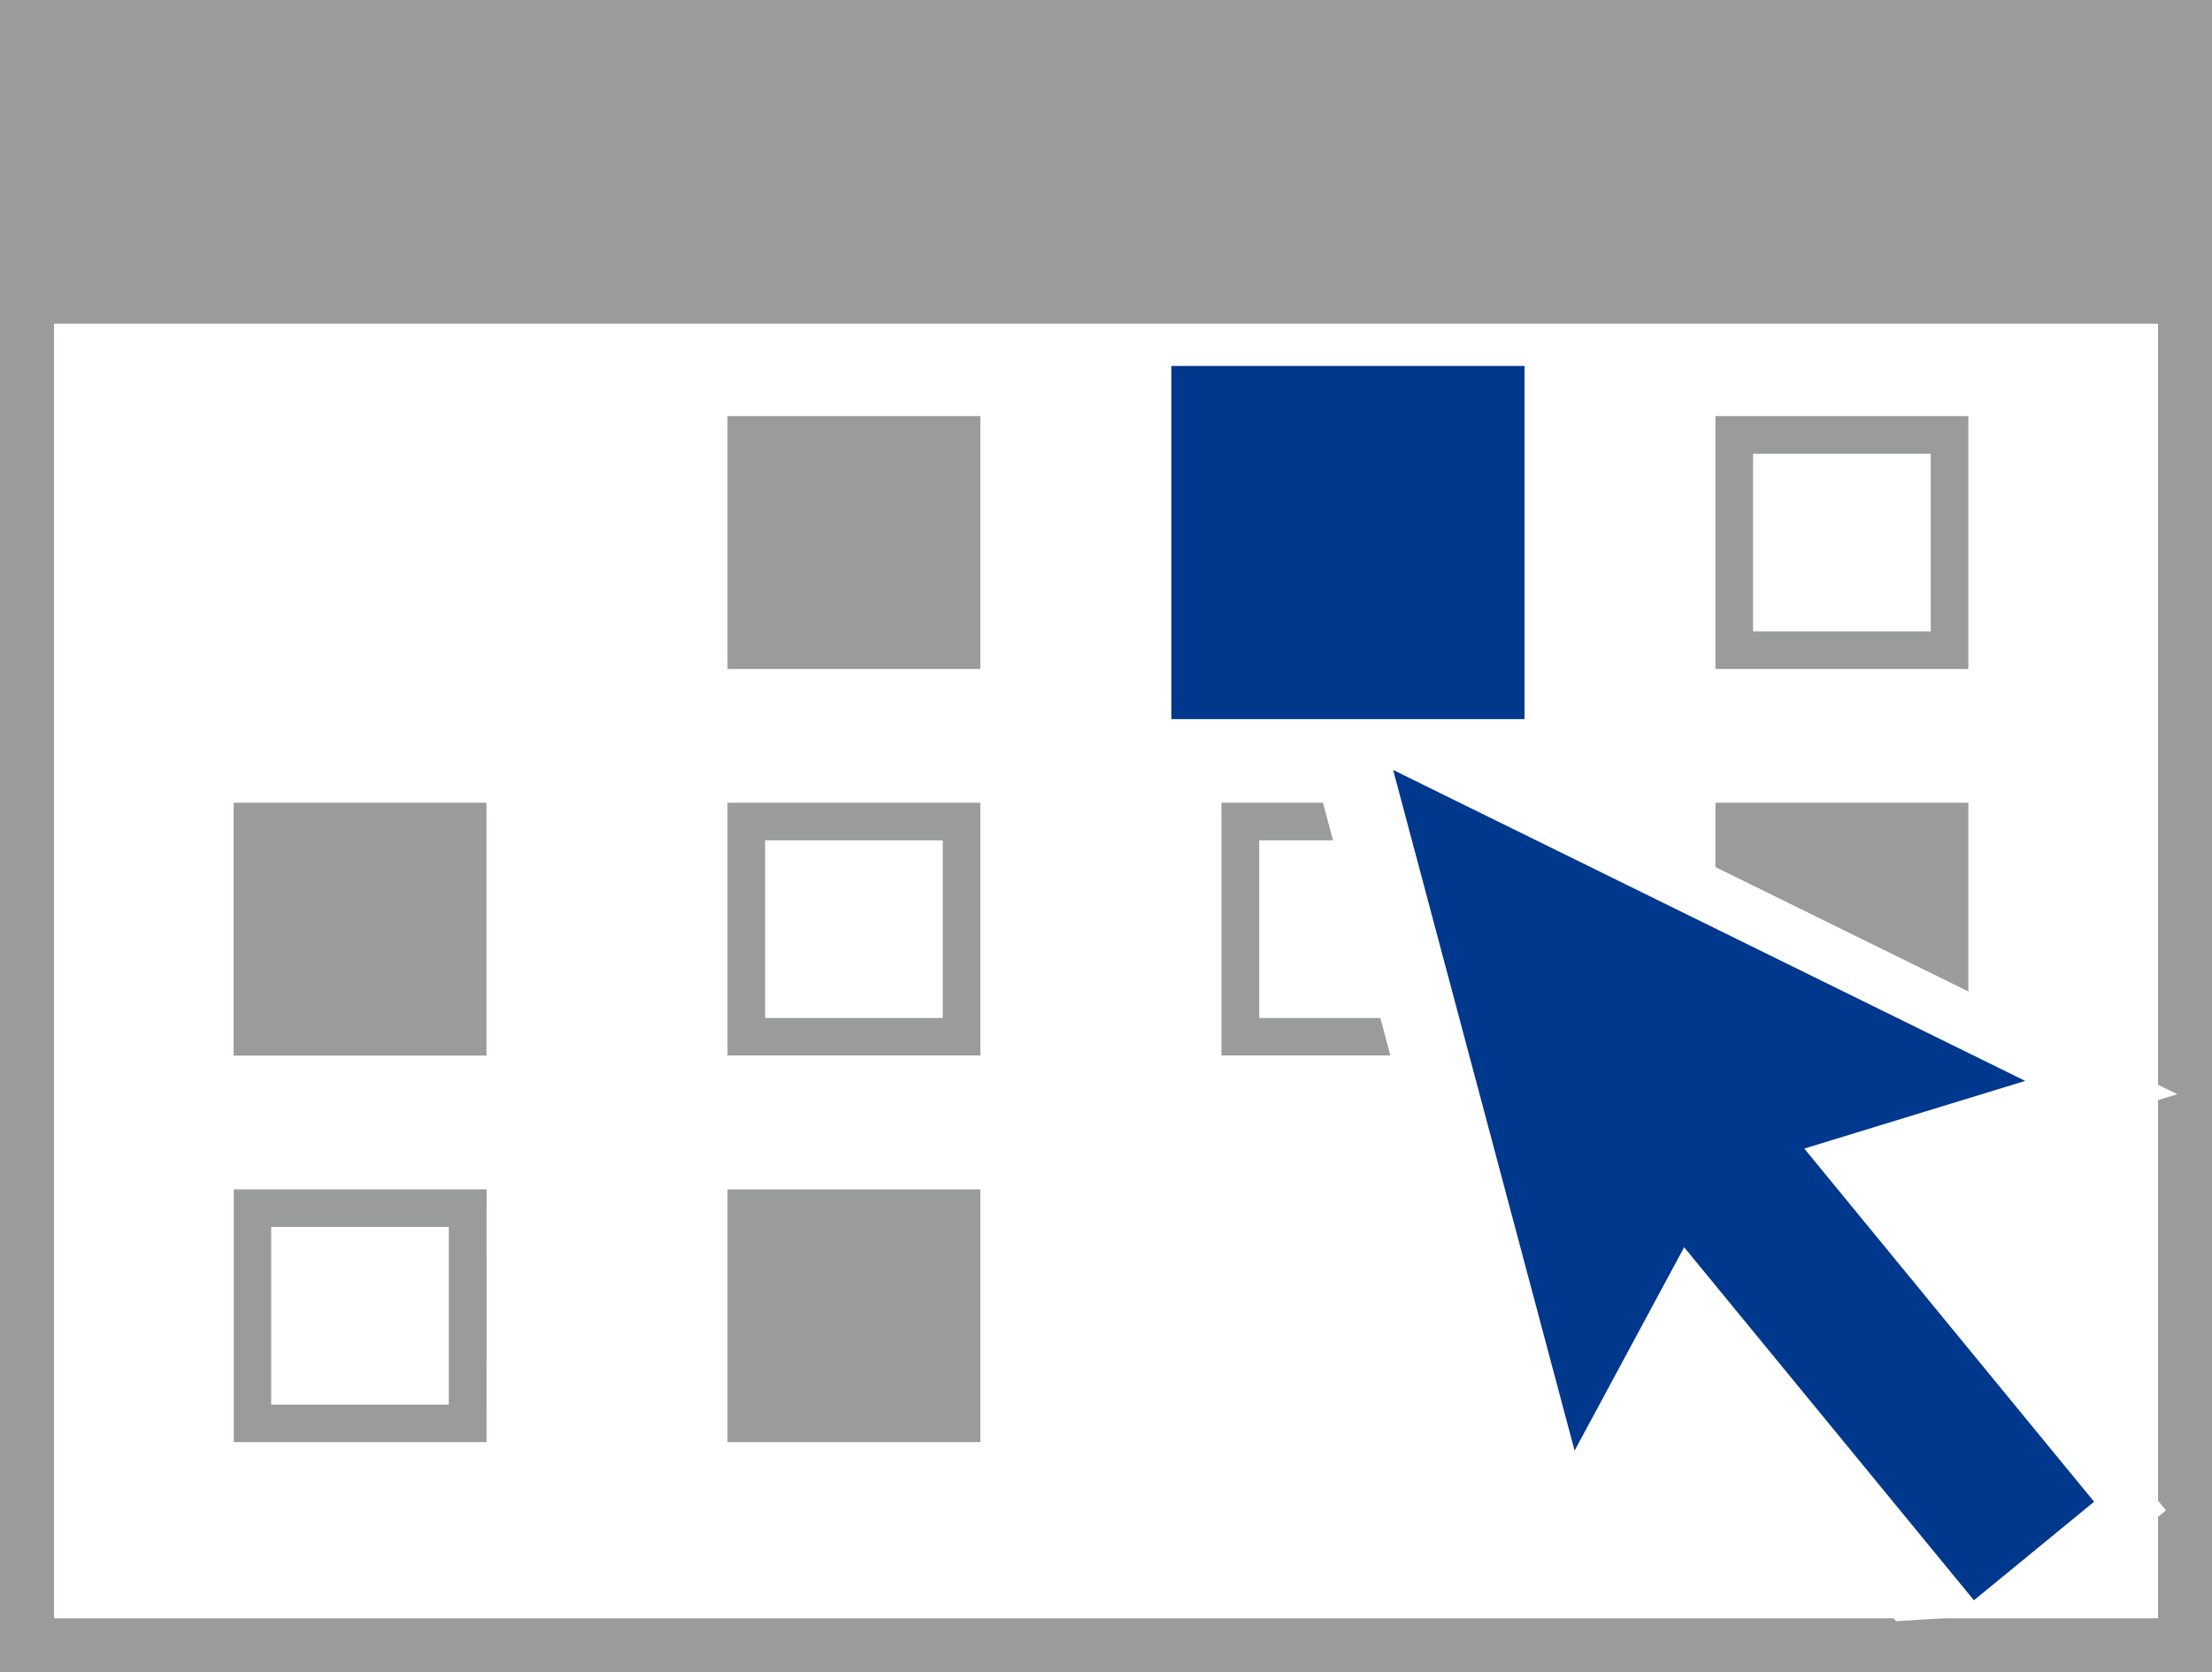 <svg xmlns="http://www.w3.org/2000/svg" width="82" height="62" viewBox="0 0 82 62">
  <rect x="0" y="0" width="82" height="62" fill="#808080" stroke="none"/>
  <g id="img_web_reserve" transform="translate(-1019 -481.838)">
    <g id="グループ_4" data-name="グループ 4" transform="translate(271.236 191.865)">
      <rect id="長方形_11" data-name="長方形 11" width="79.999" height="11.038" transform="translate(748.764 290.973)" fill="#9a9b9b" stroke="#9a9b9b" stroke-width="2"/>
      <rect id="長方形_12" data-name="長方形 12" width="79.999" height="50" transform="translate(748.765 300.973)" fill="#fff" stroke="#9a9b9b" stroke-width="2"/>
      <path id="パス_13" data-name="パス 13" d="M32.472,76.168H25.887V69.583h6.585Zm1.4-7.979H24.5v9.37h9.37Z" transform="translate(731.93 265.882)" fill="#9a9b9b"/>
      <rect id="長方形_13" data-name="長方形 13" width="9.374" height="9.372" transform="translate(774.733 334.071)" fill="#9a9b9b"/>
      <rect id="長方形_14" data-name="長方形 14" width="9.372" height="9.374" transform="translate(756.425 319.736)" fill="#9a9b9b"/>
      <path id="パス_14" data-name="パス 14" d="M55.725,57.963H49.139V51.378h6.586Zm1.394-7.98H47.745v9.37h9.374Z" transform="translate(726.988 269.753)" fill="#9a9b9b"/>
      <rect id="長方形_15" data-name="長方形 15" width="9.375" height="9.374" transform="translate(811.357 319.736)" fill="#9a9b9b"/>
      <path id="パス_15" data-name="パス 15" d="M78.986,57.963H72.4V51.378h6.587Zm1.393-7.98H71v9.37h9.379Z" transform="translate(722.044 269.753)" fill="#9a9b9b"/>
      <rect id="長方形_16" data-name="長方形 16" width="9.374" height="9.376" transform="translate(774.733 305.4)" fill="#9a9b9b"/>
      <path id="パス_16" data-name="パス 16" d="M102.238,39.758H95.652V33.171h6.586Zm1.394-7.982H94.258v9.376h9.375Z" transform="translate(717.099 273.624)" fill="#9a9b9b"/>
      <path id="パス_17" data-name="パス 17" d="M107.054,59.307,73.921,43.01l9.511,35.679,5.181-9.62,8.02,9.777,5.4-.343,4.6-3.768L96.607,62.509Z" transform="translate(721.423 271.235)" fill="#fff"/>
      <rect id="長方形_17" data-name="長方形 17" width="9.377" height="9.376" transform="translate(793.044 305.4)" fill="#00388d"/>
      <path id="パス_23" data-name="パス 23" d="M81.735,42.509H68.641V29.415H81.735Zm-9.377-3.718h5.659V33.133H72.357Z" transform="translate(722.545 274.126)" fill="#00388d"/>
      <path id="パス_24" data-name="パス 24" d="M79.083,48.439,85.81,73.676l4.061-7.54,10.742,13.089,2.23-1.828,2.225-1.826L94.325,62.477l8.189-2.509Z" transform="translate(720.325 270.081)" fill="#00388d"/>
    </g>
  </g>
</svg>
